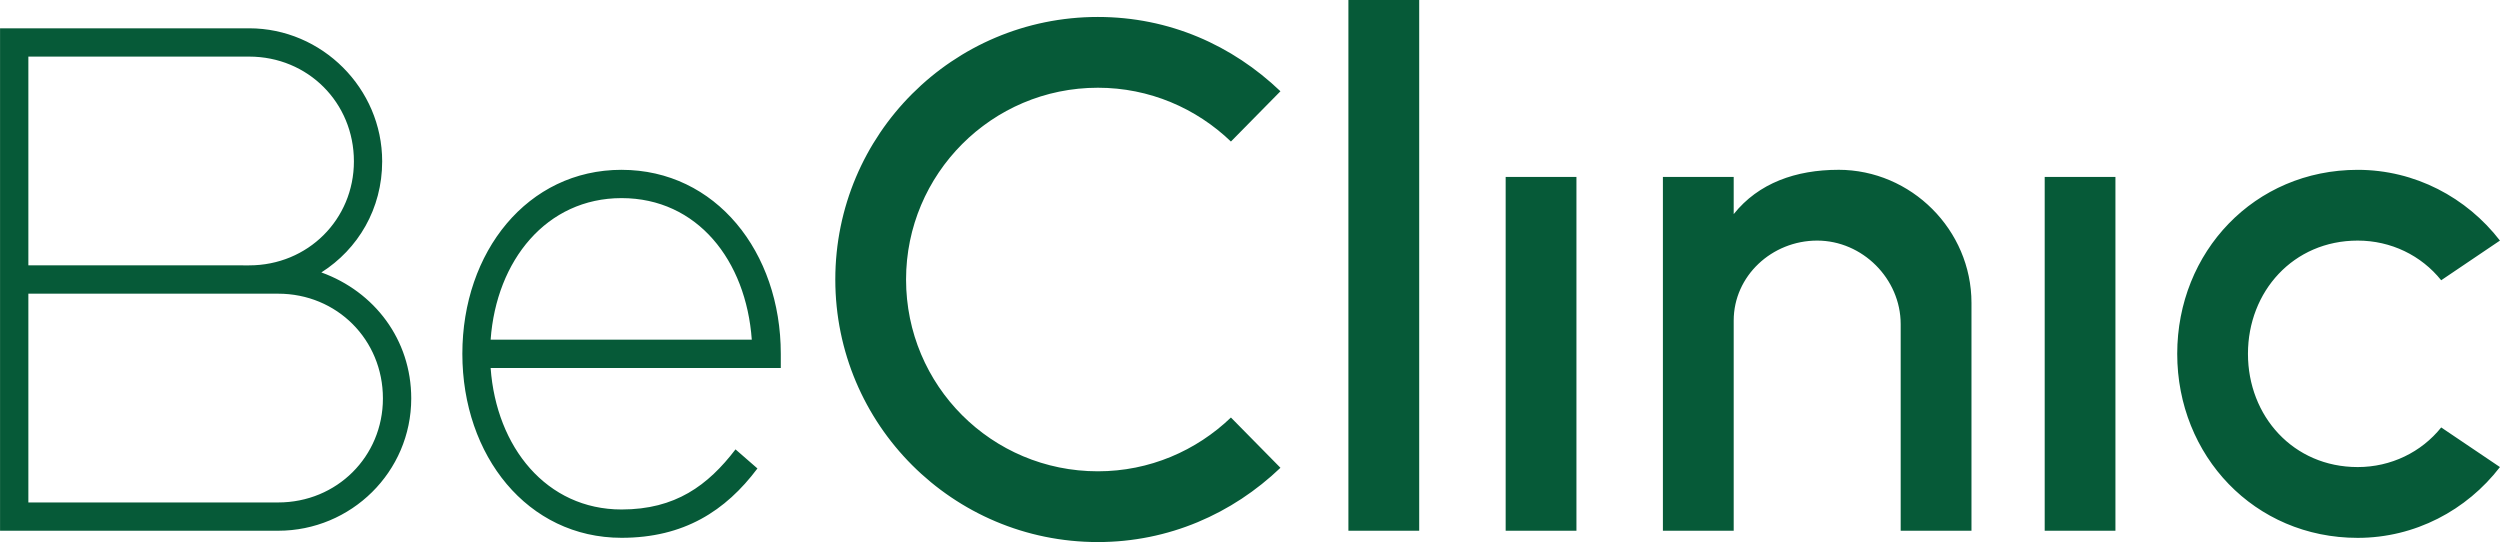 <svg clip-rule="evenodd" fill-rule="evenodd" height="21.683mm" image-rendering="optimizeQuality" shape-rendering="geometricPrecision" text-rendering="geometricPrecision" viewBox="0 0 1340.08 290.58" width="100mm" xmlns="http://www.w3.org/2000/svg"><path d="m149.09 269.34h-133.91v-111.91h133.91c31.49 0 56.15 24.65 56.15 56.15 0 31.09-24.65 55.76-56.15 55.76zm-133.91-239h118.34c31.5 0 56.17 24.67 56.17 56.15 0 31.11-24.67 55.76-56.17 55.76l-118.34-.01v-111.9zm157.06 115.7c19.7-12.52 32.6-34.15 32.6-59.56 0-39.07-32.24-71.31-71.32-71.31h-133.52v269.33h149.09c39.06 0 71.33-31.49 71.33-70.92 0-31.5-19.75-57.28-48.17-67.54zm90.74 36.04c3.05-42.49 29.97-75.88 70.19-75.88 40.59 0 66.76 33.39 69.8 75.88h-140zm70.19-91.05c-50.46 0-85.35 44.01-85.35 98.62 0 54.64 34.89 98.64 85.35 98.64 33.38 0 55.76-14.41 72.83-37.17l-11.75-10.23c-14.79 19.34-32.24 32.22-61.08 32.22-40.22 0-67.15-33.38-70.19-75.85h155.54v-7.6c0-54.61-34.9-98.62-85.35-98.62zm255.32-44c27.68 0 52.72 10.98 71.33 28.84l26.54-26.95c-25.79-24.65-59.56-39.83-97.87-39.83-77.76-.01-140.75 62.97-140.75 140.73 0 77.79 62.99 140.75 140.75 140.75 37.93 0 72.08-15.16 97.87-39.81l-26.54-26.95c-18.6 17.83-43.65 28.83-71.33 28.83-56.91 0-102.82-45.9-102.82-102.82 0-56.5 45.9-102.79 102.82-102.79zm134.3 237.48h37.95v-284.52h-37.95zm84.3 0h37.94v-189.68h-37.94zm178.37-193.48c-22.75 0-42.86 7.08-56.13 23.75v-19.94h-37.95v189.66h37.95v-112.67c0-23.9 20.47-42.86 44.75-42.86s44.76 20.48 44.76 44.77v110.76h37.95v-122.15c0-39.06-32.25-71.33-71.33-71.33zm110.58 193.48h37.92v-189.68h-37.92zm167.77-34.14c-34.52 0-58.81-27.31-58.81-60.71 0-33.36 24.29-60.69 58.81-60.69 17.83-.01 34.13 7.97 44.77 21.26l31.5-21.27c-17.84-23.11-45.54-37.92-76.26-37.92-55.38 0-96.74 44.01-96.74 98.62.01 54.64 41.36 98.66 96.74 98.66 30.72 0 58.42-14.79 76.26-37.95l-31.49-21.24c-10.63 13.27-26.93 21.24-44.77 21.24z" fill="#065a38"/></svg>